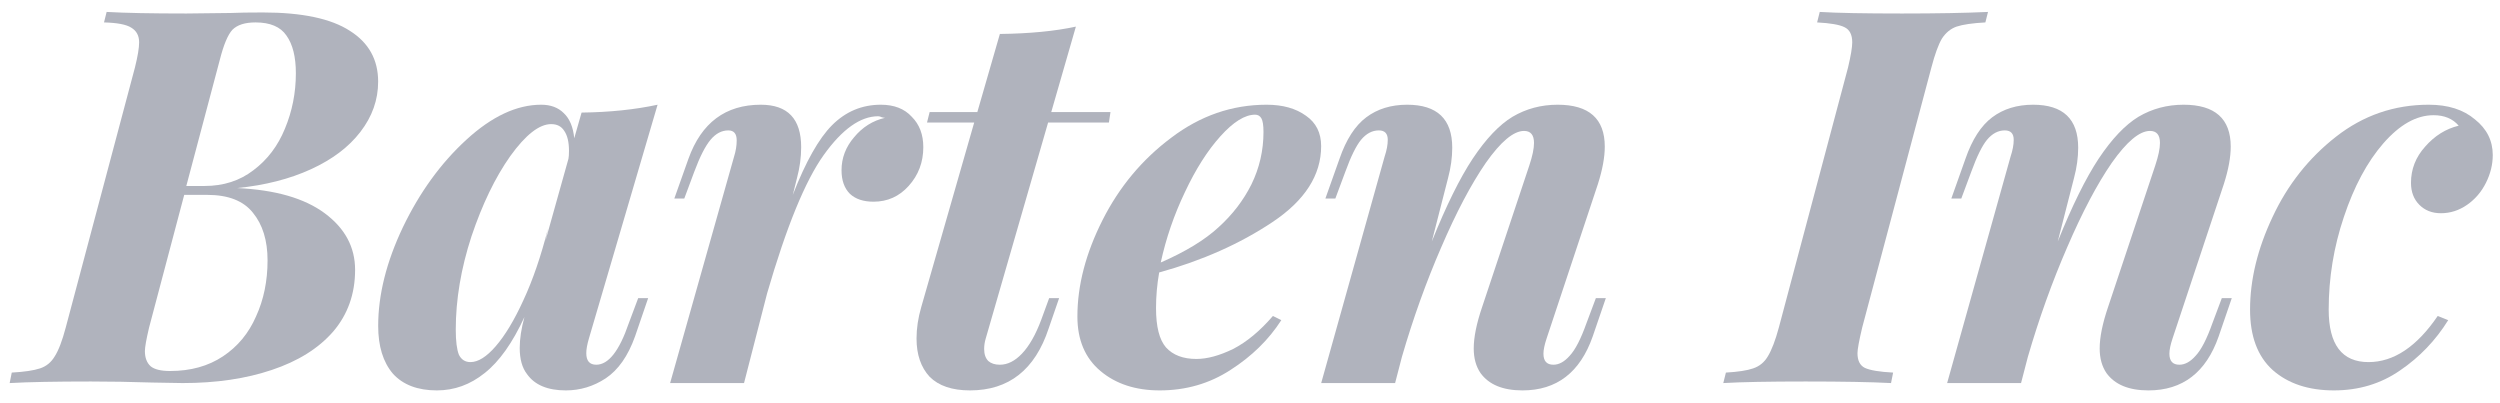 <svg xmlns="http://www.w3.org/2000/svg" width="124" height="20" viewBox="0 0 124 20" fill="none"><path d="M11.762 9.328C13.652 9.415 15.099 9.831 16.105 10.576C17.11 11.321 17.613 12.257 17.613 13.384C17.613 14.58 17.248 15.603 16.52 16.452C15.793 17.284 14.778 17.917 13.479 18.35C12.196 18.783 10.723 19 9.059 19L7.551 18.974C6.476 18.939 5.462 18.922 4.509 18.922C2.758 18.922 1.415 18.948 0.479 19L0.583 18.48C1.207 18.445 1.675 18.376 1.987 18.272C2.299 18.168 2.541 17.969 2.715 17.674C2.905 17.379 3.087 16.903 3.261 16.244L6.693 3.348C6.831 2.793 6.901 2.377 6.901 2.1C6.901 1.771 6.771 1.528 6.511 1.372C6.268 1.216 5.817 1.129 5.159 1.112L5.289 0.592C6.207 0.644 7.525 0.67 9.241 0.67L11.45 0.644C11.815 0.627 12.343 0.618 13.037 0.618C14.978 0.618 16.416 0.921 17.352 1.528C18.288 2.117 18.756 2.958 18.756 4.05C18.756 4.951 18.462 5.783 17.872 6.546C17.3 7.291 16.486 7.907 15.428 8.392C14.371 8.877 13.149 9.189 11.762 9.328ZM12.672 1.112C12.152 1.112 11.771 1.233 11.528 1.476C11.303 1.719 11.095 2.213 10.905 2.958L9.241 9.224H10.15C11.086 9.224 11.893 8.964 12.569 8.444C13.262 7.924 13.782 7.239 14.129 6.39C14.492 5.523 14.675 4.605 14.675 3.634C14.675 2.819 14.518 2.195 14.207 1.762C13.912 1.329 13.4 1.112 12.672 1.112ZM8.435 18.402C9.457 18.402 10.332 18.159 11.06 17.674C11.789 17.189 12.335 16.53 12.698 15.698C13.08 14.866 13.271 13.939 13.271 12.916C13.271 11.928 13.028 11.139 12.543 10.55C12.075 9.961 11.32 9.666 10.28 9.666H9.137L7.395 16.244C7.256 16.833 7.187 17.223 7.187 17.414C7.187 17.743 7.282 17.995 7.473 18.168C7.663 18.324 7.984 18.402 8.435 18.402Z" fill="#B0B3BD"></path><path d="M31.654 14.788H32.148L31.498 16.686C31.151 17.657 30.666 18.35 30.042 18.766C29.435 19.165 28.776 19.364 28.066 19.364C27.164 19.364 26.523 19.095 26.142 18.558C25.899 18.246 25.778 17.813 25.778 17.258C25.778 16.807 25.856 16.296 26.012 15.724C25.422 17.007 24.764 17.934 24.036 18.506C23.325 19.078 22.536 19.364 21.67 19.364C20.716 19.364 19.988 19.087 19.486 18.532C19 17.96 18.758 17.171 18.758 16.166C18.758 14.623 19.165 12.994 19.98 11.278C20.812 9.545 21.86 8.097 23.126 6.936C24.391 5.775 25.63 5.194 26.844 5.194C27.312 5.194 27.684 5.333 27.962 5.61C28.256 5.887 28.43 6.303 28.482 6.858L28.846 5.584C30.232 5.567 31.489 5.437 32.616 5.194L29.21 16.79C29.123 17.085 29.08 17.327 29.08 17.518C29.08 17.899 29.244 18.09 29.574 18.09C30.18 18.09 30.718 17.405 31.186 16.036L31.654 14.788ZM28.196 7.872C28.213 7.785 28.222 7.655 28.222 7.482C28.222 7.049 28.144 6.719 27.988 6.494C27.849 6.269 27.632 6.156 27.338 6.156C26.748 6.156 26.072 6.685 25.31 7.742C24.564 8.799 23.923 10.125 23.386 11.72C22.866 13.315 22.606 14.857 22.606 16.348C22.606 16.92 22.658 17.336 22.762 17.596C22.883 17.839 23.074 17.96 23.334 17.96C23.715 17.96 24.131 17.7 24.582 17.18C25.05 16.643 25.509 15.88 25.96 14.892C26.428 13.887 26.835 12.699 27.182 11.33L27.052 11.954L28.196 7.872Z" fill="#B0B3BD"></path><path d="M43.69 5.194C44.349 5.194 44.86 5.393 45.224 5.792C45.606 6.173 45.796 6.676 45.796 7.3C45.796 8.045 45.554 8.687 45.068 9.224C44.6 9.744 44.02 10.004 43.326 10.004C42.824 10.004 42.434 9.874 42.156 9.614C41.879 9.337 41.74 8.947 41.74 8.444C41.74 7.837 41.948 7.291 42.364 6.806C42.78 6.303 43.292 5.983 43.898 5.844C43.864 5.844 43.812 5.835 43.742 5.818C43.673 5.783 43.612 5.766 43.56 5.766C42.676 5.766 41.775 6.407 40.856 7.69C39.938 8.973 39.002 11.261 38.048 14.554L36.904 19H33.238L36.41 7.768C36.497 7.491 36.54 7.222 36.54 6.962C36.54 6.633 36.402 6.468 36.124 6.468C35.795 6.468 35.5 6.624 35.24 6.936C34.98 7.248 34.712 7.777 34.434 8.522L33.94 9.848H33.446L34.148 7.872C34.79 6.087 35.986 5.194 37.736 5.194C39.071 5.194 39.738 5.896 39.738 7.3C39.738 7.803 39.669 8.314 39.53 8.834L39.322 9.666C39.964 8.019 40.614 6.867 41.272 6.208C41.948 5.532 42.754 5.194 43.69 5.194Z" fill="#B0B3BD"></path><path d="M48.892 16.79C48.84 16.963 48.814 17.137 48.814 17.31C48.814 17.57 48.883 17.769 49.022 17.908C49.161 18.029 49.351 18.09 49.594 18.09C49.975 18.09 50.339 17.908 50.686 17.544C51.05 17.163 51.371 16.599 51.648 15.854L52.038 14.788H52.532L52.012 16.296C51.336 18.341 50.036 19.364 48.112 19.364C47.228 19.364 46.561 19.139 46.11 18.688C45.677 18.22 45.46 17.587 45.46 16.79C45.46 16.287 45.538 15.767 45.694 15.23L48.32 6.078H45.98L46.11 5.558H48.476L49.594 1.684C51.067 1.667 52.324 1.545 53.364 1.32L52.142 5.558H55.08L55.002 6.078H51.986L48.892 16.79Z" fill="#B0B3BD"></path><path d="M65.529 7.248C65.529 8.687 64.723 9.943 63.111 11.018C61.499 12.093 59.627 12.925 57.495 13.514C57.391 14.103 57.339 14.693 57.339 15.282C57.339 16.201 57.503 16.851 57.833 17.232C58.179 17.613 58.682 17.804 59.341 17.804C59.878 17.804 60.485 17.639 61.161 17.31C61.837 16.963 62.495 16.417 63.137 15.672L63.553 15.88C62.929 16.851 62.088 17.674 61.031 18.35C59.991 19.026 58.821 19.364 57.521 19.364C56.325 19.364 55.345 19.043 54.583 18.402C53.82 17.761 53.439 16.859 53.439 15.698C53.439 14.155 53.855 12.561 54.687 10.914C55.519 9.267 56.654 7.907 58.093 6.832C59.531 5.74 61.109 5.194 62.825 5.194C63.622 5.194 64.272 5.376 64.775 5.74C65.277 6.087 65.529 6.589 65.529 7.248ZM62.253 5.688C61.75 5.688 61.178 6.043 60.537 6.754C59.895 7.465 59.306 8.392 58.769 9.536C58.231 10.663 57.833 11.824 57.573 13.02C58.803 12.483 59.757 11.902 60.433 11.278C61.126 10.654 61.672 9.943 62.071 9.146C62.469 8.331 62.669 7.465 62.669 6.546C62.669 6.217 62.634 5.991 62.565 5.87C62.495 5.749 62.391 5.688 62.253 5.688Z" fill="#B0B3BD"></path><path d="M79.649 14.788L78.999 16.686C78.375 18.471 77.213 19.364 75.515 19.364C74.544 19.364 73.851 19.078 73.435 18.506C73.21 18.177 73.097 17.769 73.097 17.284C73.097 16.729 73.236 16.045 73.513 15.23L75.853 8.21C76.009 7.742 76.087 7.369 76.087 7.092C76.087 6.693 75.922 6.494 75.593 6.494C75.073 6.494 74.44 7.023 73.695 8.08C72.967 9.137 72.23 10.533 71.485 12.266C70.74 13.982 70.089 15.793 69.535 17.7L69.197 19H65.531L68.677 7.768C68.781 7.456 68.833 7.179 68.833 6.936C68.833 6.624 68.686 6.468 68.391 6.468C68.061 6.468 67.767 6.624 67.507 6.936C67.264 7.231 67.004 7.759 66.727 8.522L66.233 9.848H65.739L66.441 7.872C66.77 6.919 67.212 6.234 67.767 5.818C68.322 5.402 68.998 5.194 69.795 5.194C71.285 5.194 72.031 5.905 72.031 7.326C72.031 7.811 71.962 8.314 71.823 8.834L71.017 11.98C71.728 10.212 72.403 8.843 73.045 7.872C73.704 6.884 74.362 6.191 75.021 5.792C75.697 5.393 76.442 5.194 77.257 5.194C78.817 5.194 79.597 5.887 79.597 7.274C79.597 7.794 79.484 8.409 79.259 9.12L76.711 16.79C76.607 17.102 76.555 17.353 76.555 17.544C76.555 17.908 76.719 18.09 77.049 18.09C77.326 18.09 77.595 17.943 77.855 17.648C78.132 17.353 78.409 16.816 78.687 16.036L79.155 14.788H79.649Z" fill="#B0B3BD"></path><path d="M92.365 16.244C92.209 16.903 92.131 17.327 92.131 17.518C92.131 17.882 92.252 18.125 92.495 18.246C92.755 18.367 93.223 18.445 93.899 18.48L93.795 19C92.79 18.948 91.377 18.922 89.557 18.922C87.737 18.922 86.376 18.948 85.475 19L85.605 18.48C86.212 18.445 86.662 18.376 86.957 18.272C87.269 18.168 87.512 17.969 87.685 17.674C87.876 17.362 88.058 16.885 88.231 16.244L91.663 3.348C91.802 2.759 91.871 2.343 91.871 2.1C91.871 1.719 91.741 1.467 91.481 1.346C91.238 1.225 90.788 1.147 90.129 1.112L90.259 0.592C91.108 0.644 92.469 0.67 94.341 0.67C96.057 0.67 97.478 0.644 98.605 0.592L98.475 1.112C97.834 1.147 97.357 1.216 97.045 1.32C96.75 1.424 96.508 1.623 96.317 1.918C96.144 2.213 95.97 2.689 95.797 3.348L92.365 16.244Z" fill="#B0B3BD"></path><path d="M110.696 14.788L110.046 16.686C109.422 18.471 108.261 19.364 106.562 19.364C105.592 19.364 104.898 19.078 104.482 18.506C104.257 18.177 104.144 17.769 104.144 17.284C104.144 16.729 104.283 16.045 104.56 15.23L106.9 8.21C107.056 7.742 107.134 7.369 107.134 7.092C107.134 6.693 106.97 6.494 106.64 6.494C106.12 6.494 105.488 7.023 104.742 8.08C104.014 9.137 103.278 10.533 102.532 12.266C101.787 13.982 101.137 15.793 100.582 17.7L100.244 19H96.578L99.724 7.768C99.828 7.456 99.88 7.179 99.88 6.936C99.88 6.624 99.733 6.468 99.438 6.468C99.109 6.468 98.814 6.624 98.554 6.936C98.312 7.231 98.052 7.759 97.774 8.522L97.28 9.848H96.786L97.488 7.872C97.818 6.919 98.26 6.234 98.814 5.818C99.369 5.402 100.045 5.194 100.842 5.194C102.333 5.194 103.078 5.905 103.078 7.326C103.078 7.811 103.009 8.314 102.87 8.834L102.064 11.98C102.775 10.212 103.451 8.843 104.092 7.872C104.751 6.884 105.41 6.191 106.068 5.792C106.744 5.393 107.49 5.194 108.304 5.194C109.864 5.194 110.644 5.887 110.644 7.274C110.644 7.794 110.532 8.409 110.306 9.12L107.758 16.79C107.654 17.102 107.602 17.353 107.602 17.544C107.602 17.908 107.767 18.09 108.096 18.09C108.374 18.09 108.642 17.943 108.902 17.648C109.18 17.353 109.457 16.816 109.734 16.036L110.202 14.788H110.696Z" fill="#B0B3BD"></path><path d="M120.703 5.714C119.854 5.714 119.022 6.182 118.207 7.118C117.41 8.037 116.76 9.25 116.257 10.758C115.754 12.249 115.503 13.783 115.503 15.36C115.503 17.093 116.162 17.96 117.479 17.96C118.727 17.96 119.871 17.197 120.911 15.672L121.431 15.88C120.807 16.885 120.01 17.717 119.039 18.376C118.086 19.035 116.994 19.364 115.763 19.364C114.498 19.364 113.484 19.026 112.721 18.35C111.976 17.674 111.603 16.677 111.603 15.36C111.603 13.869 111.976 12.335 112.721 10.758C113.466 9.163 114.515 7.837 115.867 6.78C117.219 5.723 118.753 5.194 120.469 5.194C121.422 5.194 122.185 5.437 122.757 5.922C123.346 6.39 123.641 6.979 123.641 7.69C123.641 8.158 123.528 8.617 123.303 9.068C123.078 9.519 122.766 9.883 122.367 10.16C121.968 10.437 121.535 10.576 121.067 10.576C120.634 10.576 120.278 10.437 120.001 10.16C119.724 9.883 119.585 9.519 119.585 9.068C119.585 8.392 119.819 7.794 120.287 7.274C120.755 6.737 121.31 6.39 121.951 6.234C121.656 5.887 121.24 5.714 120.703 5.714Z" fill="#B0B3BD"></path></svg>